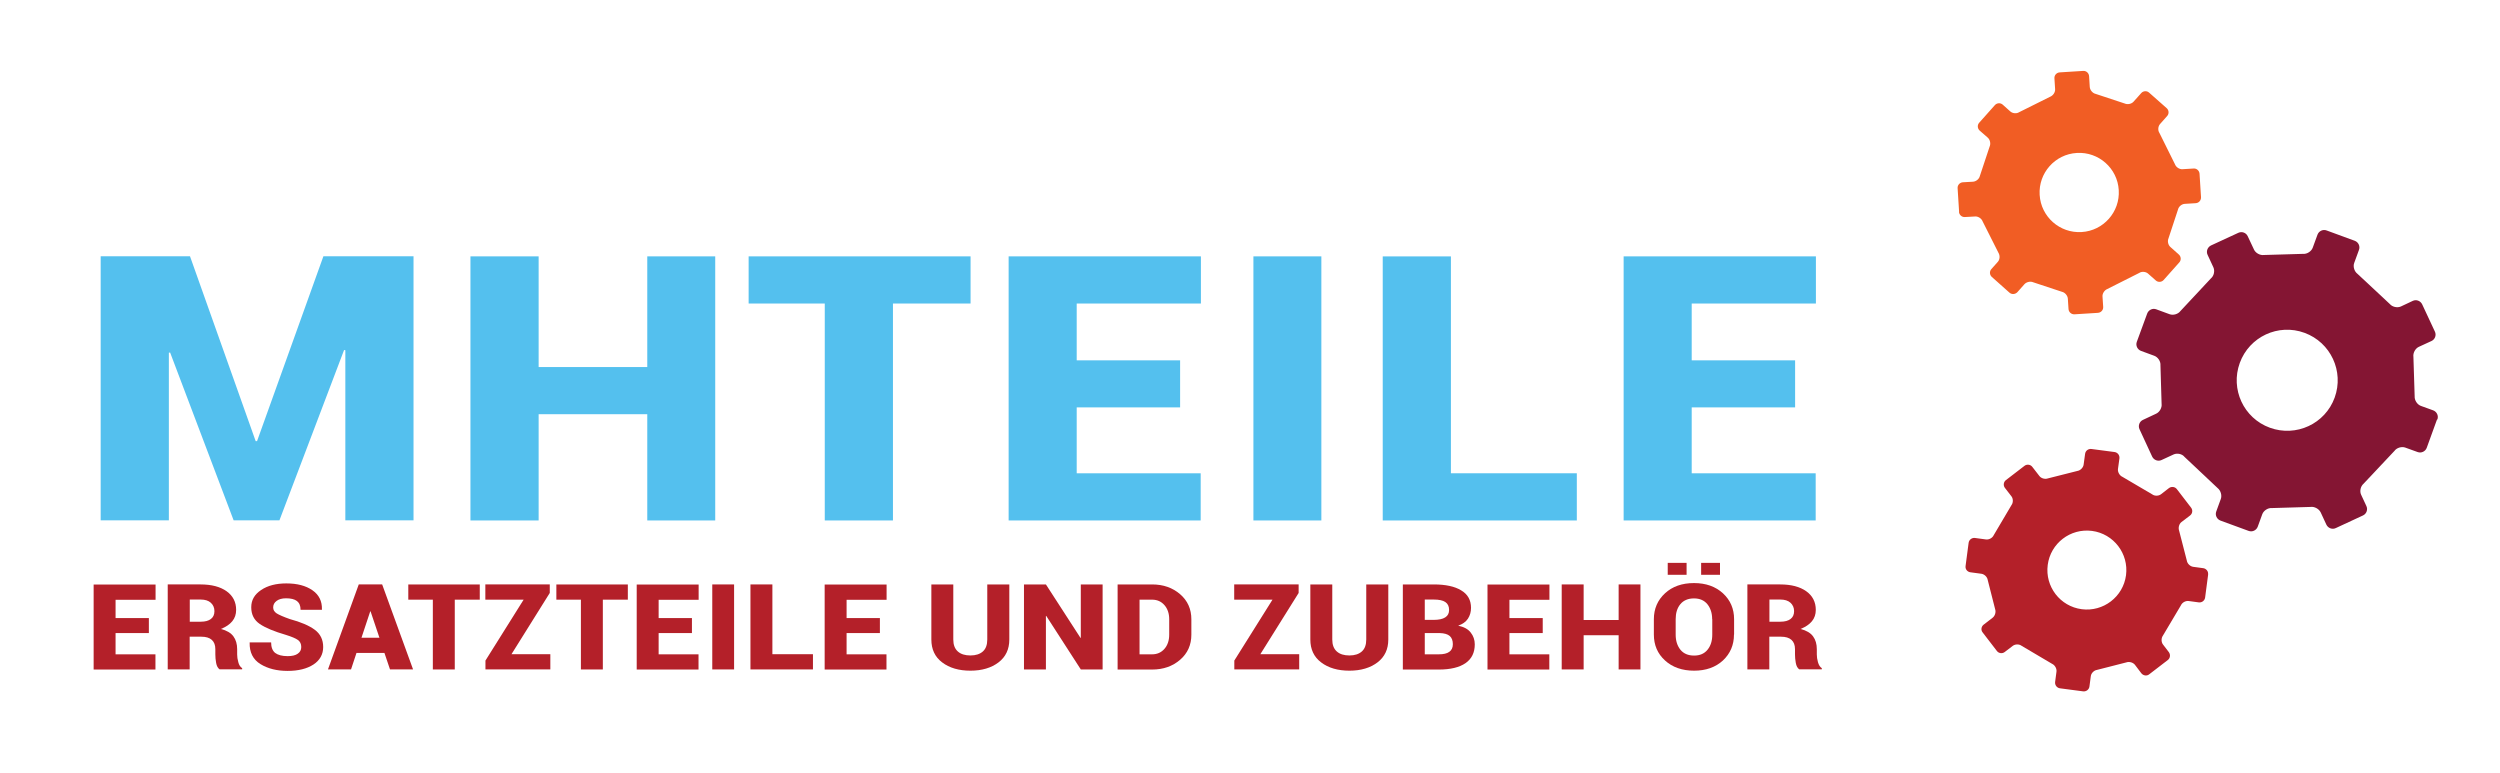 <svg viewBox="0 0 220 68" xmlns="http://www.w3.org/2000/svg"><path d="m22.51 38.82h.11l5.84-16.27h7.93v23.24h-6v-14.97l-.11-.02-5.69 14.99h-4.03l-5.59-14.77-.11.02v14.75h-6v-23.24h7.86l5.78 16.27z" fill="#54c0ee"/><path d="m62.94 45.8h-5.98v-9.35h-9.56v9.35h-6v-23.24h6v9.74h9.56v-9.74h5.98z" fill="#54c0ee"/><path d="m85.41 26.71h-6.83v19.09h-6v-19.09h-6.7v-4.15h19.53z" fill="#54c0ee"/><path d="m103.85 35.85h-9.1v5.8h10.91v4.15h-16.9v-23.24h16.92v4.15h-10.93v5h9.1v4.15z" fill="#54c0ee"/><path d="m116.28 45.8h-5.98v-23.24h5.98z" fill="#54c0ee"/><path d="m127.67 41.65h11.09v4.15h-17.08v-23.24h6v19.09z" fill="#54c0ee"/><path d="m157.97 35.85h-9.1v5.8h10.91v4.15h-16.9v-23.24h16.92v4.15h-10.93v5h9.1v4.15z" fill="#54c0ee"/><g fill="#b42029"><path d="m13.1 55.71h-2.93v1.87h3.51v1.34h-5.44v-7.48h5.45v1.34h-3.52v1.61h2.93v1.34z"/><path d="m16.69 56.04v2.87h-1.93v-7.48h2.89c.96 0 1.73.2 2.29.6s.84.95.84 1.64c0 .39-.11.72-.34 1s-.56.5-1 .68c.51.13.88.35 1.1.65s.33.68.33 1.13v.47c0 .2.03.42.1.67.06.25.18.43.34.53v.1h-1.99c-.15-.11-.25-.29-.3-.56s-.07-.52-.07-.76v-.45c0-.36-.1-.63-.31-.82s-.52-.28-.92-.28h-1.03zm0-1.33h.98c.39 0 .68-.08.89-.24s.31-.39.31-.69-.11-.55-.32-.74-.51-.28-.89-.28h-.96v1.94z"/><path d="m26.51 56.93c0-.27-.1-.47-.29-.61s-.55-.29-1.06-.45c-1.03-.3-1.8-.62-2.3-.96s-.75-.83-.75-1.47.29-1.13.87-1.52 1.32-.58 2.22-.58c.95 0 1.71.2 2.29.6s.86.96.84 1.69v.03h-1.88c0-.35-.11-.61-.32-.77s-.53-.24-.96-.24c-.35 0-.63.08-.83.23s-.3.34-.3.57.1.39.31.53c.21.13.59.3 1.16.5.96.26 1.69.57 2.19.94s.74.88.74 1.52-.29 1.17-.86 1.54-1.33.56-2.27.56-1.74-.2-2.39-.6-.97-1.03-.95-1.88v-.03h1.89c0 .43.12.74.36.93.24.18.6.28 1.09.28.4 0 .7-.07.9-.22.2-.14.3-.33.3-.57z"/><path d="m33.84 57.46h-2.47l-.48 1.45h-2.03l2.71-7.48h1.03s0 0 0 0h1.03l2.72 7.48h-2.03l-.49-1.45zm-2.03-1.34h1.58l-.78-2.32h-.03z"/><path d="m42.22 52.77h-2.2v6.14h-1.93v-6.14h-2.16v-1.34h6.29z"/><path d="m45.01 57.57h3.42v1.34h-5.71v-.78l3.36-5.36h-3.37v-1.34h5.67v.75z"/><path d="m55.25 52.77h-2.2v6.14h-1.93v-6.14h-2.16v-1.34h6.29z"/><path d="m60.89 55.71h-2.93v1.87h3.51v1.34h-5.44v-7.48h5.45v1.34h-3.52v1.61h2.93v1.34z"/><path d="m64.6 58.91h-1.92v-7.48h1.92z"/><path d="m67.97 57.57h3.57v1.34h-5.5v-7.48h1.93z"/><path d="m77.43 55.71h-2.93v1.87h3.51v1.34h-5.44v-7.48h5.45v1.34h-3.52v1.61h2.93v1.34z"/><path d="m88.82 51.43v4.85c0 .86-.32 1.53-.95 2.01s-1.46.73-2.47.73-1.85-.24-2.49-.73c-.64-.48-.95-1.16-.95-2.01v-4.85h1.93v4.85c0 .46.13.81.4 1.05s.64.35 1.11.35.83-.12 1.09-.35.39-.58.39-1.05v-4.85z"/><path d="m97.03 58.91h-1.92l-3.04-4.71h-.03v4.71h-1.93v-7.48h1.93l3.04 4.7h.03v-4.7h1.92z"/><path d="m98.35 58.91v-7.48h3.04c.98 0 1.8.29 2.46.86s.99 1.31.99 2.21v1.35c0 .9-.33 1.64-.99 2.21s-1.48.86-2.46.86h-3.04zm1.93-6.14v4.81h1.11c.44 0 .8-.16 1.08-.48s.42-.74.42-1.25v-1.36c0-.5-.14-.92-.42-1.24s-.64-.48-1.08-.48z"/><path d="m110.91 57.57h3.42v1.34h-5.71v-.78l3.36-5.36h-3.37v-1.34h5.67v.75z"/><path d="m122.17 51.43v4.85c0 .86-.32 1.53-.95 2.01s-1.46.73-2.47.73-1.85-.24-2.49-.73c-.64-.48-.95-1.16-.95-2.01v-4.85h1.93v4.85c0 .46.13.81.4 1.05s.64.35 1.11.35.83-.12 1.09-.35.39-.58.39-1.05v-4.85z"/><path d="m123.45 58.91v-7.48h2.72c1.03 0 1.84.17 2.41.52.58.34.87.86.87 1.54 0 .36-.09.67-.27.95s-.47.48-.86.62c.49.1.86.29 1.1.6.24.3.36.65.36 1.04 0 .73-.27 1.28-.82 1.66-.54.37-1.32.56-2.34.56h-3.17zm1.93-4.36h.76c.46 0 .81-.07 1.04-.22s.34-.36.34-.65c0-.32-.11-.55-.33-.7s-.56-.22-1.02-.22h-.79v1.78zm0 1.15v1.88h1.24c.41 0 .72-.07.92-.22.21-.15.31-.37.31-.67 0-.32-.09-.56-.27-.72s-.48-.25-.89-.26h-1.31z"/><path d="m135.76 55.71h-2.93v1.87h3.51v1.34h-5.44v-7.48h5.45v1.34h-3.52v1.61h2.93v1.34z"/><path d="m144.36 58.91h-1.92v-3.01h-3.08v3.01h-1.93v-7.48h1.93v3.13h3.08v-3.13h1.92z"/><path d="m152.59 55.84c0 .92-.33 1.68-.97 2.28-.65.6-1.5.9-2.54.9s-1.91-.3-2.56-.9c-.66-.6-.98-1.36-.98-2.28v-1.35c0-.92.33-1.68.98-2.28s1.5-.9 2.55-.9 1.89.3 2.55.9c.65.6.98 1.36.98 2.28v1.35zm-4.17-5.26h-1.66v-1.05h1.66zm2.25 3.91c0-.53-.14-.97-.42-1.32-.28-.34-.67-.51-1.18-.51s-.92.17-1.2.51-.41.78-.41 1.32v1.36c0 .54.14.98.42 1.33.28.34.68.51 1.2.51s.9-.17 1.18-.51.42-.78.42-1.33v-1.36zm.69-3.91h-1.66v-1.05h1.66z"/><path d="m155.7 56.04v2.87h-1.93v-7.48h2.89c.96 0 1.73.2 2.29.6s.84.95.84 1.64c0 .39-.11.72-.34 1s-.56.5-1 .68c.51.13.88.35 1.1.65s.33.68.33 1.13v.47c0 .2.03.42.1.67s.18.43.34.53v.1h-1.99c-.15-.11-.25-.29-.3-.56s-.07-.52-.07-.76v-.45c0-.36-.1-.63-.31-.82s-.52-.28-.92-.28h-1.03zm0-1.33h.98c.39 0 .68-.08.89-.24s.31-.39.31-.69-.11-.55-.32-.74-.51-.28-.89-.28h-.96v1.94z"/><path d="m194.31 50.55c.04-.27-.16-.51-.42-.55l-.89-.12c-.27-.04-.52-.28-.56-.55l-.68-2.64c-.09-.25 0-.59.21-.75l.76-.58c.21-.16.25-.47.09-.68l-1.26-1.64c-.16-.21-.47-.25-.69-.09l-.71.55c-.22.16-.56.16-.77 0l-2.62-1.54c-.25-.11-.42-.42-.39-.68l.13-.95c.03-.27-.16-.51-.42-.55l-2.05-.27c-.27-.03-.51.15-.55.42l-.13.95c-.03.26-.28.52-.54.56l-2.61.66c-.25.09-.59 0-.75-.22l-.62-.8c-.16-.21-.47-.25-.68-.09l-1.64 1.26c-.21.16-.25.47-.09.68l.58.75c.16.21.16.56 0 .77l-1.56 2.64c-.11.25-.42.42-.69.38l-.97-.13c-.27-.03-.51.16-.55.42l-.27 2.05c-.04.27.15.51.42.55l.97.13c.27.04.52.28.56.55l.65 2.56c.09.25 0 .59-.22.76l-.79.61c-.21.16-.26.47-.09.68l1.26 1.64c.16.21.47.25.68.09l.72-.55c.22-.16.56-.16.77 0l2.69 1.59c.24.11.42.42.38.69l-.12.91c-.03.27.16.51.42.55l2.05.27c.26.03.51-.15.55-.42l.12-.91c.03-.27.28-.52.55-.56l2.58-.66c.25-.09.59 0 .76.22l.56.74c.17.21.48.26.69.09l1.64-1.26c.21-.16.25-.47.09-.69l-.52-.68c-.16-.21-.16-.56 0-.78l1.58-2.66c.11-.25.42-.42.69-.38l.89.12c.26.03.51-.15.55-.42l.27-2.05zm-7.22.07c-.25 1.9-2 3.24-3.9 2.99s-3.24-1.99-2.99-3.9c.25-1.9 1.99-3.24 3.9-2.99 1.9.25 3.24 2 2.99 3.9z"/></g><path d="m214.49 36.91c.12-.32-.05-.68-.37-.8l-1.08-.39c-.33-.12-.57-.5-.55-.84l-.11-3.48c-.05-.34.17-.74.48-.88l1.11-.51c.31-.14.45-.52.3-.83l-1.12-2.4c-.15-.31-.52-.45-.83-.3l-1.04.49c-.31.14-.75.05-.97-.21l-2.85-2.66c-.28-.21-.41-.64-.29-.96l.42-1.15c.12-.32-.05-.68-.37-.8l-2.48-.91c-.32-.12-.68.05-.8.37l-.42 1.15c-.12.32-.5.57-.84.54l-3.45.1c-.34.05-.74-.17-.88-.48l-.55-1.17c-.14-.31-.51-.45-.83-.3l-2.4 1.11c-.31.15-.45.52-.3.83l.51 1.1c.14.31.05.75-.22.97l-2.68 2.87c-.21.28-.64.4-.96.28l-1.17-.43c-.32-.12-.68.05-.8.38l-.91 2.48c-.12.32.05.68.37.8l1.17.43c.32.12.57.49.54.84l.1 3.38c.05.34-.17.74-.49.88l-1.15.54c-.31.14-.45.52-.3.83l1.11 2.4c.15.31.52.45.83.3l1.06-.49c.31-.14.75-.05.96.22l2.91 2.74c.27.21.4.64.28.96l-.4 1.1c-.12.32.05.68.37.8l2.48.91c.32.12.68-.05.8-.37l.4-1.1c.12-.32.5-.57.84-.54l3.41-.1c.34-.05.74.17.89.48l.5 1.08c.15.31.52.45.83.3l2.39-1.11c.31-.14.45-.52.3-.83l-.46-.99c-.15-.31-.05-.75.21-.97l2.72-2.89c.2-.28.64-.41.96-.29l1.08.39c.32.12.68-.05.8-.37l.9-2.48zm-9.04-1.92c-.84 2.31-3.39 3.49-5.7 2.65s-3.49-3.39-2.65-5.7 3.39-3.5 5.7-2.65c2.3.84 3.49 3.39 2.65 5.7z" fill="#841533"/><path d="m172.39 18.64c.02.27.25.48.52.46l.9-.05c.27-.02.57.18.66.43l1.4 2.78c.14.23.12.58-.06.78l-.57.64c-.18.2-.16.51.04.69l1.55 1.38c.2.18.51.16.7-.04l.62-.7c.18-.2.53-.28.77-.17l2.54.84c.26.06.49.33.51.6l.06.92c.02.27.25.47.52.46l2.07-.13c.27-.02.48-.25.46-.52l-.06-.92c-.02-.27.18-.56.43-.66l2.8-1.41c.22-.15.57-.12.77.05l.69.61c.2.18.51.16.69-.04l1.38-1.55c.18-.2.16-.51-.04-.69l-.74-.66c-.21-.18-.28-.52-.17-.77l.83-2.52c.06-.27.32-.49.59-.51l.98-.06c.27-.02.47-.25.46-.52l-.13-2.07c-.02-.27-.25-.48-.52-.46l-.98.06c-.27.02-.57-.18-.66-.43l-1.37-2.76c-.15-.22-.13-.57.05-.78l.63-.71c.18-.2.16-.51-.04-.69l-1.55-1.37c-.2-.18-.51-.16-.69.04l-.68.76c-.18.2-.52.27-.77.16l-2.57-.85c-.26-.06-.49-.33-.51-.6l-.06-.96c-.02-.27-.25-.48-.52-.46l-2.07.13c-.27.02-.48.25-.46.52l.06.96c.02.27-.18.56-.43.66l-2.73 1.36c-.23.15-.57.12-.78-.06l-.67-.6c-.2-.18-.51-.16-.69.04l-1.38 1.55c-.18.2-.16.51.04.69l.72.63c.2.18.27.53.16.77l-.86 2.59c-.06.27-.33.49-.6.51l-.9.05c-.27.02-.48.25-.46.52l.13 2.07zm10.37-5.18c1.92-.12 3.58 1.35 3.69 3.27.12 1.92-1.35 3.58-3.27 3.69-1.92.12-3.58-1.35-3.69-3.27-.12-1.92 1.35-3.58 3.27-3.69z" fill="#f15d24"/></svg>